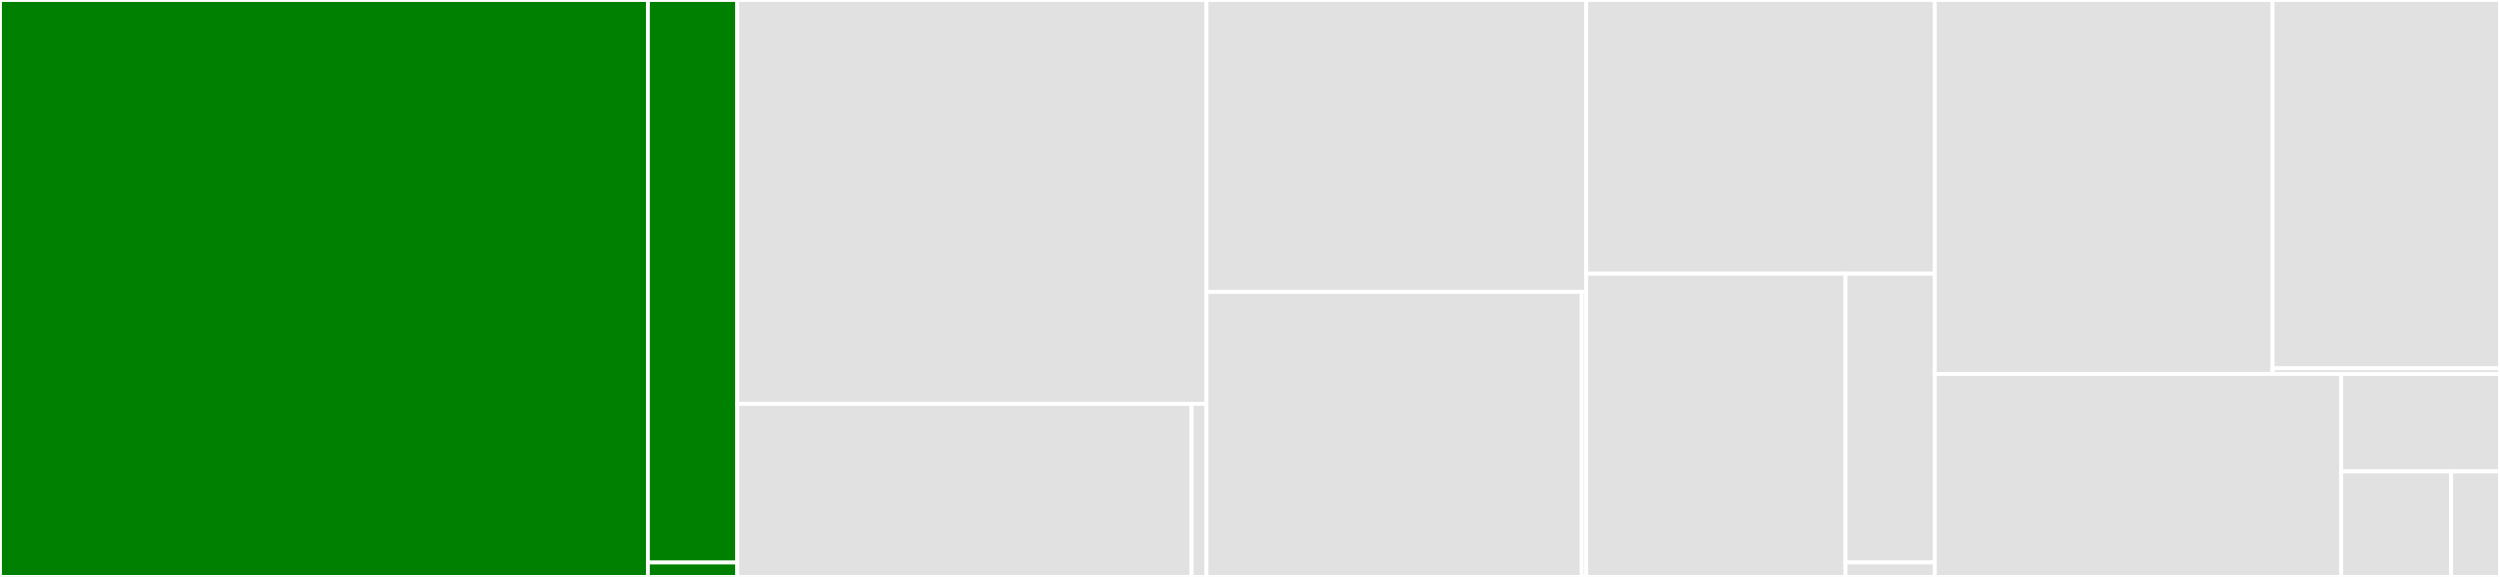 <svg baseProfile="full" width="650" height="150" viewBox="0 0 650 150" version="1.1"
xmlns="http://www.w3.org/2000/svg" xmlns:ev="http://www.w3.org/2001/xml-events"
xmlns:xlink="http://www.w3.org/1999/xlink">

<rect x="0" y="0" width="650" height="150" fill="#333333" stroke="none"/>

<style>rect.s{mask:url(#mask);}</style>
<defs>
  <pattern id="white" width="4" height="4" patternUnits="userSpaceOnUse" patternTransform="rotate(45)">
    <rect width="2" height="2" transform="translate(0,0)" fill="white"></rect>
  </pattern>
  <mask id="mask">
    <rect x="0" y="0" width="100%" height="100%" fill="url(#white)"></rect>
  </mask>
</defs>

<rect x="0" y="0" width="168.454" height="150.0" fill="green" stroke="white" stroke-width="1" class=" tooltipped" data-content="trajectories/trajectories.py"><title>trajectories/trajectories.py</title></rect>
<rect x="168.454" y="0" width="23.235" height="146.25" fill="green" stroke="white" stroke-width="1" class=" tooltipped" data-content="trajectories/concatenate.py"><title>trajectories/concatenate.py</title></rect>
<rect x="168.454" y="146.25" width="23.235" height="3.75" fill="green" stroke="white" stroke-width="1" class=" tooltipped" data-content="trajectories/__init__.py"><title>trajectories/__init__.py</title></rect>
<rect x="191.689" y="0" width="121.984" height="105" fill="#e1e1e1" stroke="white" stroke-width="1" class=" tooltipped" data-content="plot/plot.py"><title>plot/plot.py</title></rect>
<rect x="191.689" y="105" width="118.111" height="45" fill="#e1e1e1" stroke="white" stroke-width="1" class=" tooltipped" data-content="plot/polar.py"><title>plot/polar.py</title></rect>
<rect x="309.8" y="105" width="3.873" height="45" fill="#e1e1e1" stroke="white" stroke-width="1" class=" tooltipped" data-content="plot/__init__.py"><title>plot/__init__.py</title></rect>
<rect x="313.673" y="0" width="98.749" height="75.882" fill="#e1e1e1" stroke="white" stroke-width="1" class=" tooltipped" data-content="socialcontext/socialcontext.py"><title>socialcontext/socialcontext.py</title></rect>
<rect x="313.673" y="75.882" width="97.573" height="74.118" fill="#e1e1e1" stroke="white" stroke-width="1" class=" tooltipped" data-content="socialcontext/leadership.py"><title>socialcontext/leadership.py</title></rect>
<rect x="411.246" y="75.882" width="1.176" height="74.118" fill="#e1e1e1" stroke="white" stroke-width="1" class=" tooltipped" data-content="socialcontext/__init__.py"><title>socialcontext/__init__.py</title></rect>
<rect x="412.422" y="0" width="90.617" height="71.154" fill="#e1e1e1" stroke="white" stroke-width="1" class=" tooltipped" data-content="animation/plotter.py"><title>animation/plotter.py</title></rect>
<rect x="412.422" y="71.154" width="67.41" height="78.846" fill="#e1e1e1" stroke="white" stroke-width="1" class=" tooltipped" data-content="animation/animation.py"><title>animation/animation.py</title></rect>
<rect x="479.832" y="71.154" width="23.207" height="75.092" fill="#e1e1e1" stroke="white" stroke-width="1" class=" tooltipped" data-content="animation/scatter.py"><title>animation/scatter.py</title></rect>
<rect x="479.832" y="146.245" width="23.207" height="3.755" fill="#e1e1e1" stroke="white" stroke-width="1" class=" tooltipped" data-content="animation/__init__.py"><title>animation/__init__.py</title></rect>
<rect x="503.038" y="0" width="87.819" height="97.233" fill="#e1e1e1" stroke="white" stroke-width="1" class=" tooltipped" data-content="interpolate.py"><title>interpolate.py</title></rect>
<rect x="590.857" y="0" width="59.143" height="95.76" fill="#e1e1e1" stroke="white" stroke-width="1" class=" tooltipped" data-content="fish_bouts/fish_bouts.py"><title>fish_bouts/fish_bouts.py</title></rect>
<rect x="590.857" y="95.76" width="59.143" height="1.473" fill="#e1e1e1" stroke="white" stroke-width="1" class=" tooltipped" data-content="fish_bouts/__init__.py"><title>fish_bouts/__init__.py</title></rect>
<rect x="503.038" y="97.233" width="105.68" height="52.767" fill="#e1e1e1" stroke="white" stroke-width="1" class=" tooltipped" data-content="geometry.py"><title>geometry.py</title></rect>
<rect x="608.719" y="97.233" width="41.281" height="25.328" fill="#e1e1e1" stroke="white" stroke-width="1" class=" tooltipped" data-content="collective.py"><title>collective.py</title></rect>
<rect x="608.719" y="122.561" width="28.579" height="27.439" fill="#e1e1e1" stroke="white" stroke-width="1" class=" tooltipped" data-content="constants.py"><title>constants.py</title></rect>
<rect x="637.298" y="122.561" width="12.702" height="27.439" fill="#e1e1e1" stroke="white" stroke-width="1" class=" tooltipped" data-content="__init__.py"><title>__init__.py</title></rect>
</svg>